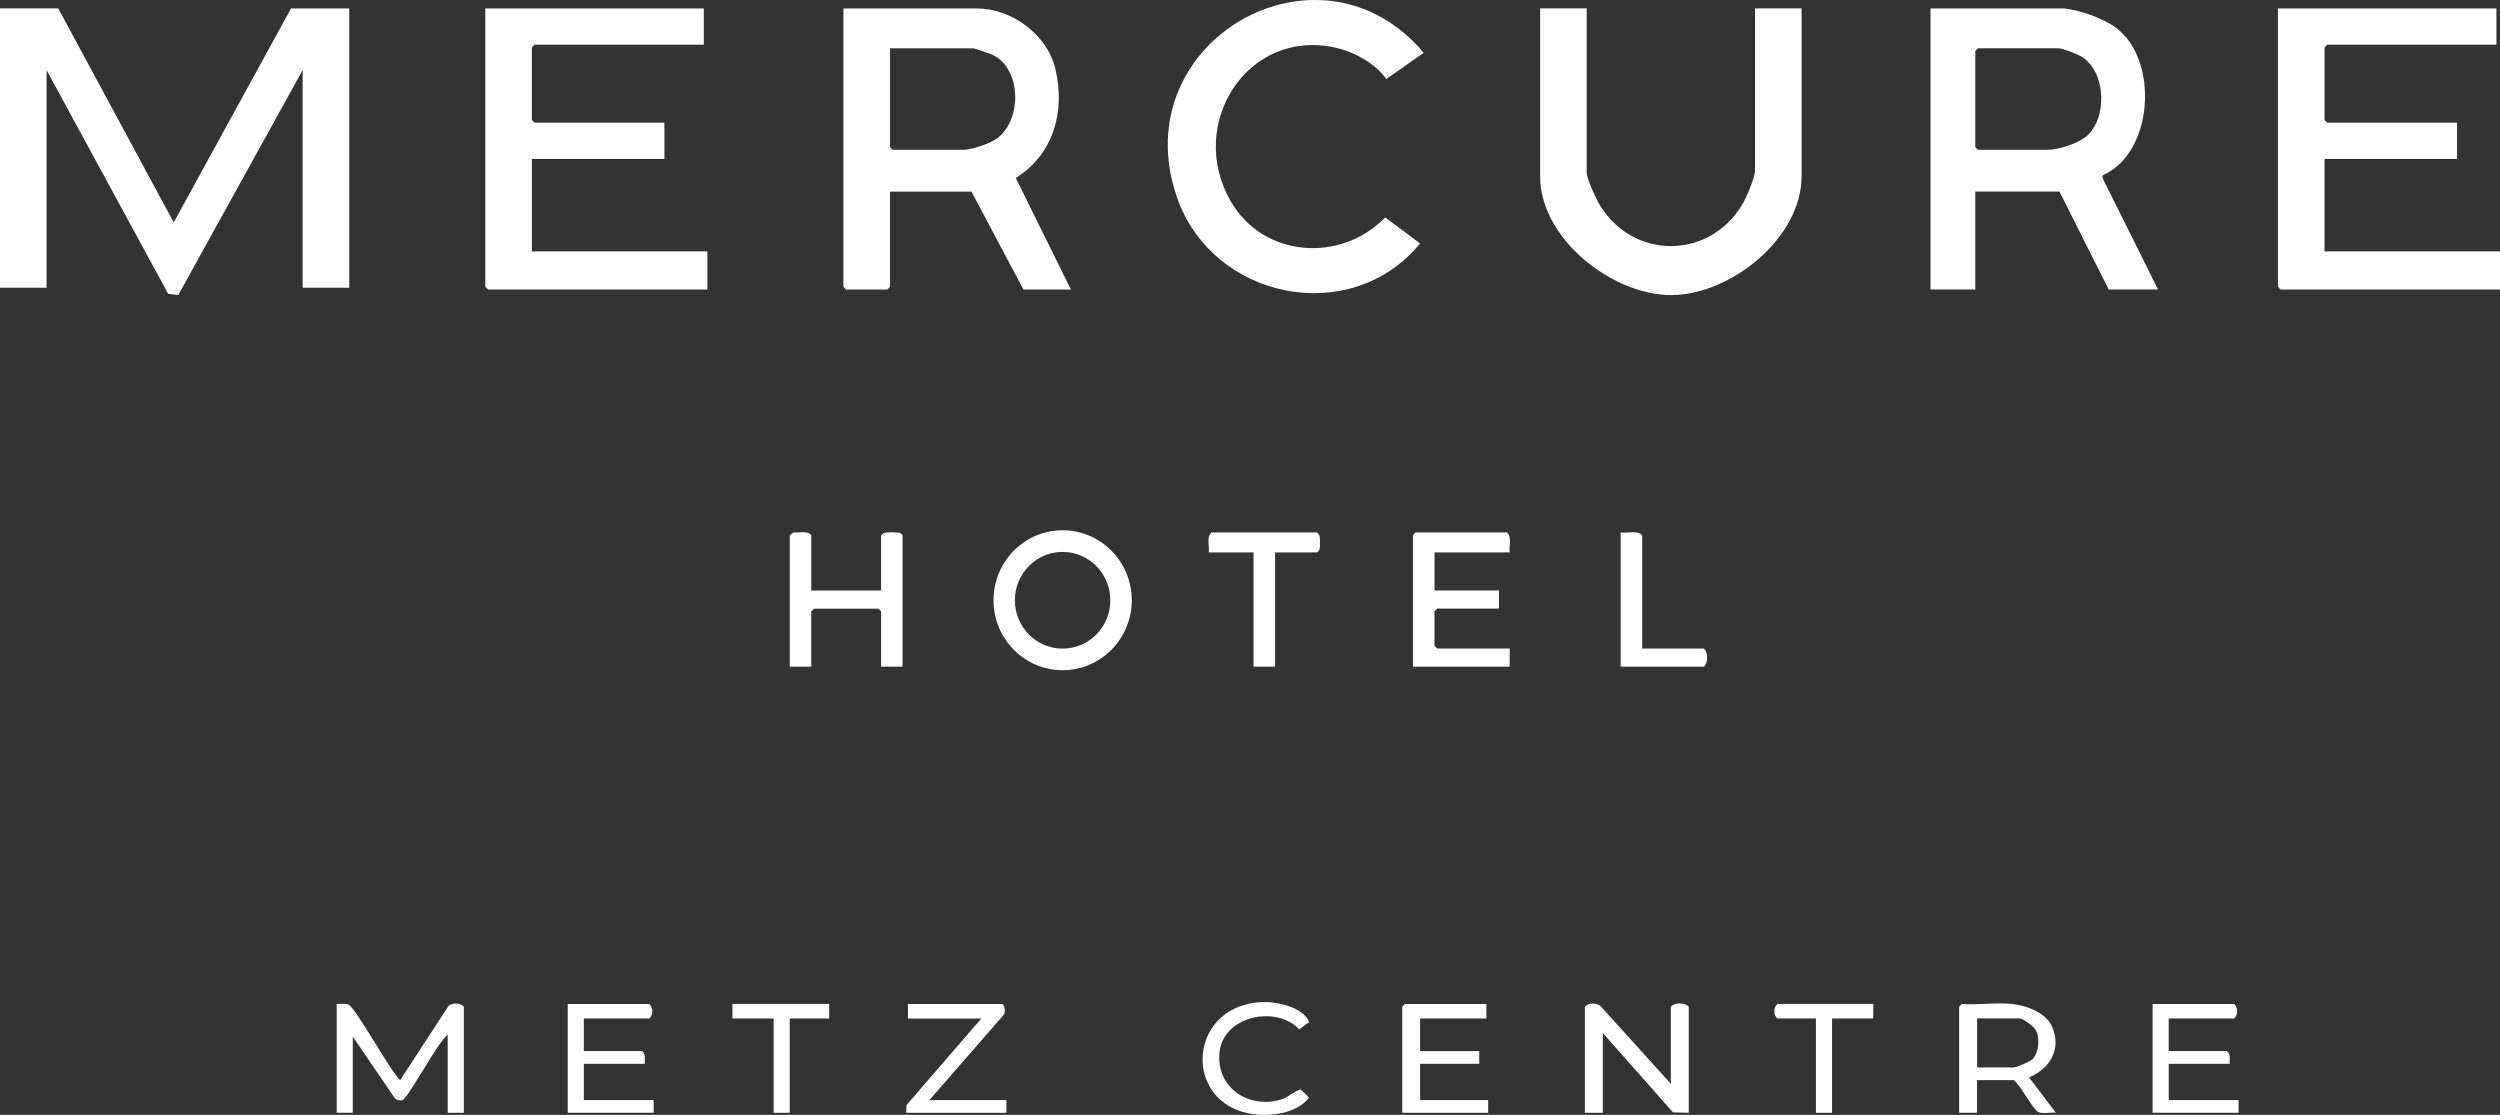 <svg xmlns="http://www.w3.org/2000/svg" fill="none" viewBox="0 0 148 66"><rect x="0" y="0" width="148" height="66" fill="#333333" stroke="none"/><g fill="#fff" clip-path="url(#a)"><path d="m3.447.499 6.838 12.668L17.229.5h3.444v16.533h-2.755V4.149l-7.366 13.32-.597-.077L2.757 4.15v12.883H0V.499h3.447ZM63.398 17.14h-2.81l-3.076-5.796h-4.823v5.634l-.16.162h-2.438l-.16-.162V.5h7.9c2.047 0 4.153 1.524 4.643 3.565.608 2.53-.103 5.069-2.34 6.472l3.262 6.604h.002ZM52.69 2.86v5.85l.16.16h4.133c.53 0 1.633-.357 2.07-.695 1.456-1.124 1.412-4.055-.245-4.908-.133-.067-1.11-.407-1.189-.407h-4.929ZM122.186.499c.925.09 2.348.589 3.099 1.157 2.539 1.92 2.212 7.405-.813 8.727l-.006.146 3.287 6.608h-2.916l-2.916-5.796h-4.983v5.796h-2.651V.5h7.899Zm-5.089 2.36-.159.162V8.71l.159.16h4.134c.61 0 1.732-.366 2.225-.751 1.315-1.023 1.248-3.83-.19-4.744-.252-.16-1.144-.517-1.398-.517h-4.771v.002ZM41.664.499v2.146H31.647l-.16.161v4.295l.16.16h7.686V9.41h-7.845v5.474h10.388v2.256H28.89l-.16-.162V.5h12.934ZM147.788.499v2.146h-10.017l-.159.161v4.295l.159.16h7.686V9.41h-7.845v5.474H148v2.256h-12.986l-.16-.162V.5h12.934ZM93.932.499v9.714c0 .33.497 1.437.687 1.773 1.911 3.381 6.502 3.457 8.515.138.232-.382.762-1.615.762-2.018V.499h2.758v9.93c0 3.68-4.209 7.017-7.687 7.04-3.477.022-7.792-3.308-7.792-7.04V.498h2.757ZM82.07 4.677c-.648-.92-1.89-1.604-2.997-1.853-5.247-1.177-8.84 4.543-6.217 9.088 1.938 3.359 6.529 3.661 9.15.96l2.063 1.542c-4.112 5.01-12.34 3.323-14.416-2.802-3.118-9.195 8.497-15.792 14.63-8.484l-2.214 1.55ZM67 35.534c0 2.287-1.832 4.142-4.092 4.142s-4.092-1.855-4.092-4.142c0-2.287 1.832-4.142 4.092-4.142S67 33.247 67 35.534Zm-1.268.003c0-1.58-1.266-2.863-2.826-2.863s-2.826 1.283-2.826 2.863 1.266 2.862 2.826 2.862 2.826-1.282 2.826-2.862ZM48.026 34.96h4.133v-3.275l.177-.143c.203-.022.422-.04.625-.022.188.015.354-.025.47.165v7.783H52.16v-3.274l-.159-.16h-3.815l-.16.16v3.274h-1.272v-7.783l.177-.143c.097-.031.199-.013.296-.022.263-.023.636-.054.8.165v3.274ZM89.374 32.703h-4.452v2.254h3.816v1.074H85.08l-.159.161v2.039l.16.161h4.292v1.074h-5.725v-7.783l.16-.161h5.406c.302.282.11.797.159 1.181ZM27.458 65.877h-.954V61.26c-.553.35-2.382 3.85-2.703 3.876-.15.014-.318 0-.424-.12l-2.492-3.65v4.509h-.954v-6.44c.216.01.457-.039.667.022.44.127 2.483 3.954 3.095 4.484l2.864-4.397c.22-.186.713-.186.901.054v6.279ZM98.914 64.158v-4.563c.228-.252.833-.252 1.06 0v6.28l-.931-.023-4.156-4.7v4.725h-1.06v-6.28c.207-.25.649-.221.905-.058l4.182 4.621v-.002ZM119.11 59.434c.837.085 2.013.51 2.375 1.352.574 1.334-.133 2.477-1.365 2.996l1.588 2.093c-.289-.043-.822.094-1.06-.054-.36-.222-1.008-1.553-1.432-1.878h-2.174v1.932h-1.061v-6.28l.16-.16c.954.07 2.03-.097 2.969 0Zm-2.066 3.758h2.174c.173 0 .952-.338 1.105-.493.389-.391.444-1.224.208-1.696-.122-.242-.754-.712-.995-.712h-2.492v2.9ZM75.484 32.703v6.763H74.21v-6.763h-2.65c.048-.382-.145-.897.158-1.181h6.255l.141.177c.031.136.025.275.025.412 0 .219.035.454-.166.59h-2.492l.002.002ZM87.995 59.434v.86h-3.924v1.933h3.5v.75h-3.5v2.148h4.03v.752h-5.09v-6.282l.159-.16h4.825ZM34.562 60.294v1.93h3.446c.239.175.153.49.16.753h-3.604v2.146h4.134v.752h-5.089v-6.44h4.823c.248.207.24.666 0 .859H34.563ZM128.387 60.294v1.93h3.446c.239.175.153.49.16.753h-3.604v2.146h4.134v.752h-5.088v-6.44h4.823c.247.207.238.666 0 .859h-3.871ZM55.022 65.125h4.558v.752h-5.936l.022-.459 4.43-5.122H53.75v-.86h5.565c.157 0 .23.5.104.643l-4.399 5.046h.002ZM97.217 38.394h3.656c.25.23.25.844 0 1.074h-4.929v-7.944c.41.056.966-.154 1.273.161v6.71ZM77.499 60.506l-.584.43c-1.367-1.441-4.482-.804-4.717 1.343-.234 2.146 1.795 3.421 3.71 2.79.274-.09.95-.602 1.098-.573l.484.481c-.676.927-2.227 1.126-3.305.978-4.32-.595-3.887-6.709.815-6.63.762.013 2.214.371 2.497 1.181h.002ZM110.896 59.434v.86h-2.439v5.583h-.955v-5.583h-2.28c-.238-.193-.247-.652 0-.86H110.896ZM49.086 59.434v.86h-2.333v5.583H45.8v-5.583h-2.439v-.86h5.725Z"></path></g><defs><clipPath id="a"><path fill="#fff" d="M0 0h148v66H0z"></path></clipPath></defs></svg>
